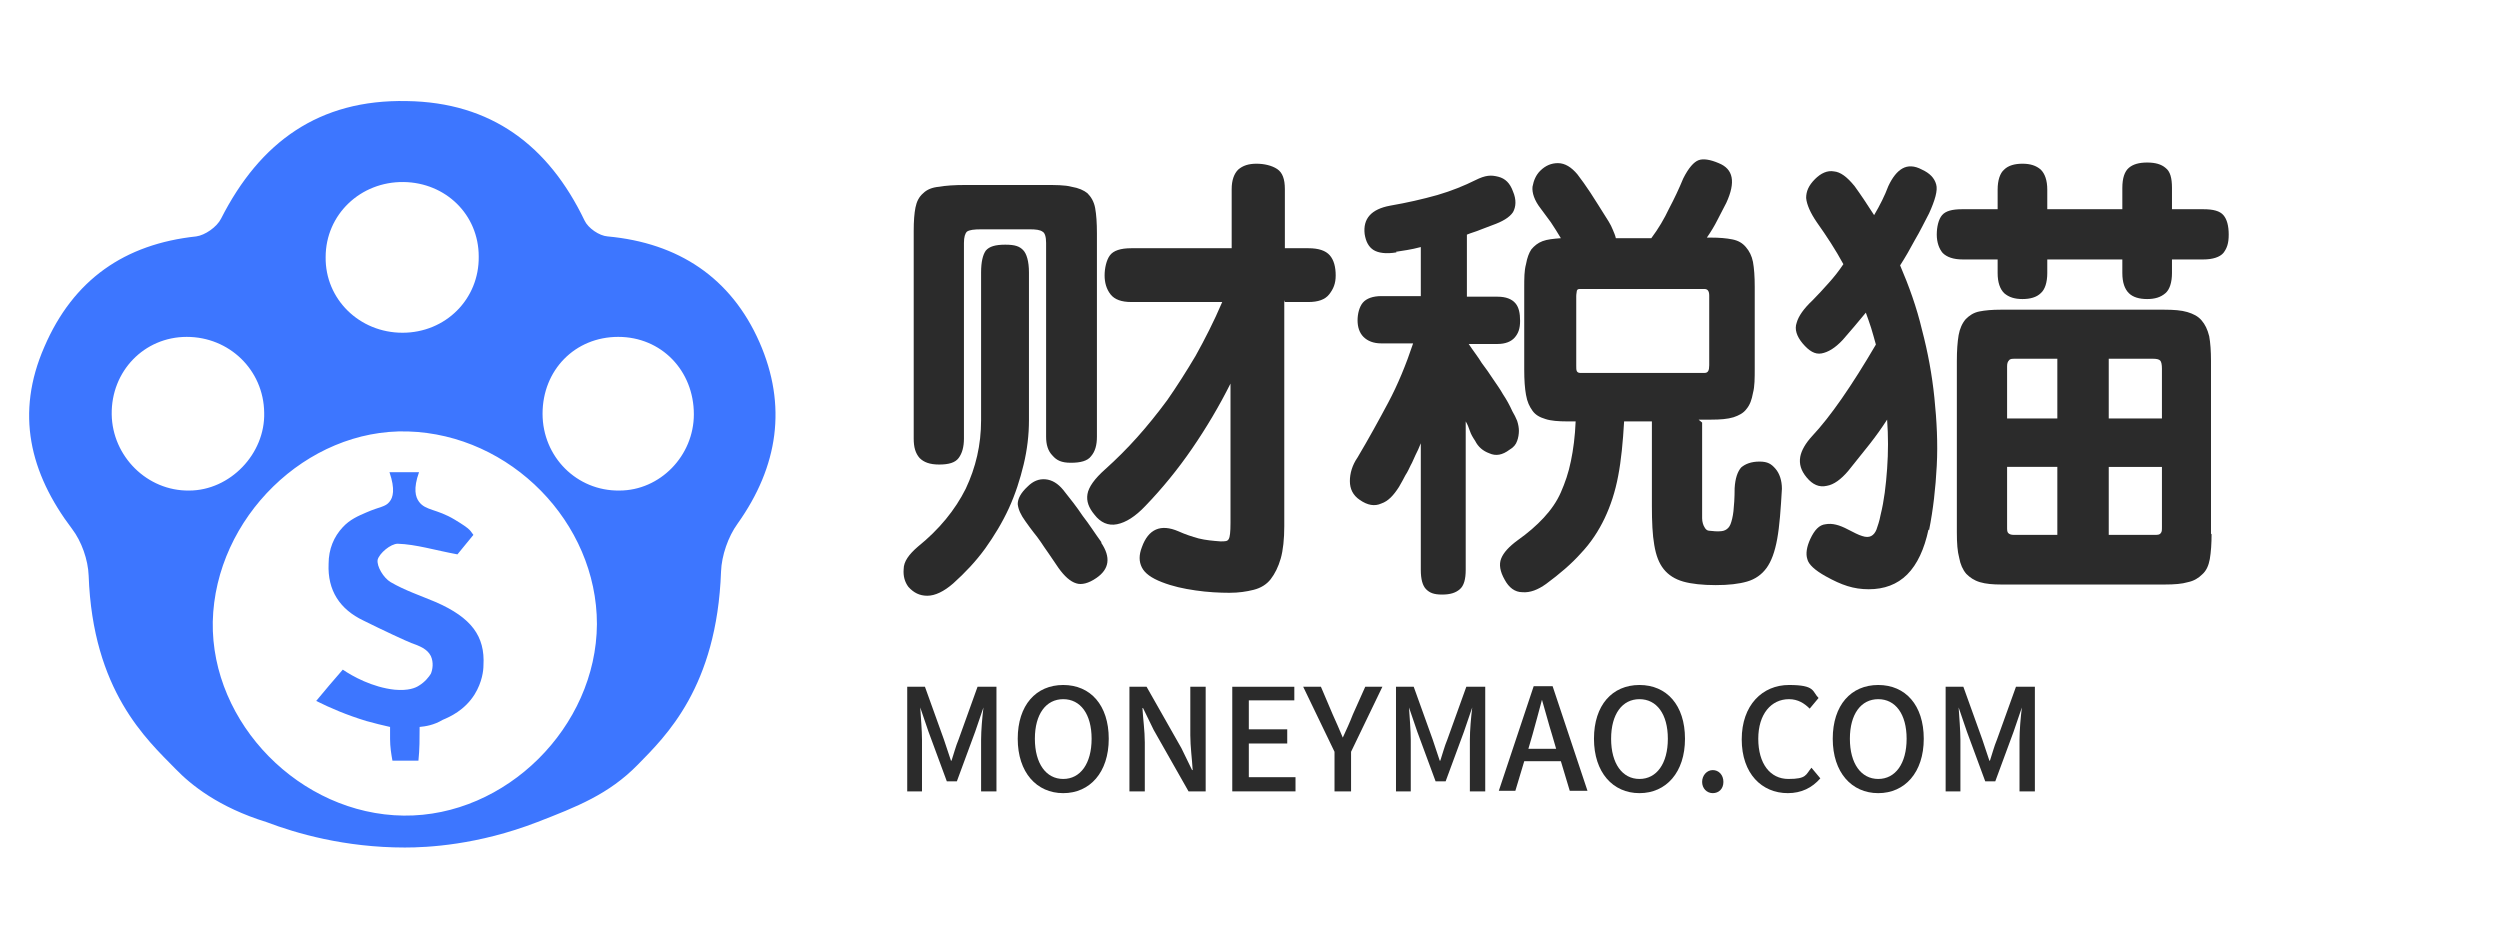<?xml version="1.0" encoding="UTF-8"?>
<svg xmlns="http://www.w3.org/2000/svg" version="1.1" viewBox="0 0 423 158">
  <!-- Generator: Adobe Illustrator 29.1.0, SVG Export Plug-In . SVG Version: 2.1.0 Build 142)  -->
  <defs>
    <style>
      .st0 {
        fill: #2b2b2b;
      }

      .st1 {
        fill: #3d76ff;
      }
    </style>
  </defs>
  <g id="_图层_1" data-name="图层_1">
    <g id="_图层_2" data-name="图层_2">
      <g>
        <path class="st1" d="M45.1,139.1c-8.1-2.5-12.8-6.3-15.4-9-4.9-5-14-13.2-14.7-32.7-.1-2.7-1.2-5.8-2.8-7.9-7.2-9.5-9.6-19.6-4.7-30.8,4.9-11.4,13.6-17.4,25.7-18.7,1.5-.2,3.5-1.6,4.2-3,6.6-13,16.6-20.2,31.4-19.9,14.3.2,24,7.5,30.1,20.2.6,1.3,2.5,2.6,3.9,2.7,12,1.1,20.9,7,25.7,17.9,4.7,10.7,3.2,21-3.7,30.7-1.6,2.2-2.7,5.4-2.8,8.1-.7,19.6-9.4,27.9-14.1,32.7-4.9,5-10.3,7.1-17,9.7-10.1,3.9-18.6,4.3-22.4,4.3-10.2,0-18.4-2.4-23.4-4.3ZM68.3,138c17.3.2,32.6-15,32.7-32.4,0-17.2-14.6-32.1-32-32.6-17.1-.5-32.6,14.6-33,32.2-.3,17.2,14.8,32.6,32.3,32.8ZM44.7,69.8c-.1-7.2-5.9-12.8-13.1-12.8-7.2,0-12.8,5.8-12.7,13.1.1,7.1,6,13,13.1,12.9,6.9,0,12.9-6.2,12.7-13.2ZM68.1,56.3c7.3,0,13-5.7,12.9-12.9,0-7.1-5.6-12.5-12.7-12.6-7.3-.1-13.2,5.5-13.2,12.7-.1,7.1,5.7,12.8,13,12.8ZM91.8,70c0,7.3,5.8,13.1,13,13,6.9,0,12.6-5.9,12.6-12.9,0-7.4-5.5-13.1-12.8-13.1s-12.8,5.6-12.8,13Z"/>
        <path class="st1" d="M71,123c0,1.9,0,3.8-.2,5.7h-4.4c-.2-1.1-.4-2.3-.4-3.7v-2c-1.3-.3-2.6-.6-4-1-3.3-1-6.1-2.2-8.5-3.4,1.5-1.8,3-3.6,4.5-5.3,1.6,1.1,5,3,8.8,3.4,2.3.2,3.5-.3,4.1-.7,1-.6,1.7-1.5,2-2,.3-.7.5-1.9,0-3-.6-1.2-1.9-1.7-3.3-2.2-.8-.3-4.9-2.2-8.1-3.8-4-1.9-6.1-5.1-5.9-9.6,0-2.5.9-4.6,2.4-6.2,1.2-1.3,2.6-1.9,4-2.5,2.3-1,3.2-.9,3.9-1.8.6-.7,1-2.1,0-5h5c-1,2.8-.6,4.2,0,5,1.1,1.5,3,1.2,6,3s2.6,1.9,3.2,2.6c-.9,1.1-1.8,2.2-2.7,3.3-3.8-.7-7-1.7-10.1-1.8-1.2,0-3.1,1.6-3.4,2.7-.2,1.1,1,3.1,2.2,3.8,2.4,1.4,5.1,2.3,7.7,3.4,5.9,2.6,8.3,5.7,8,10.7,0,.8-.2,2.8-1.5,4.9-1.7,2.7-4.2,3.8-5.4,4.3-1.5.9-2.9,1.1-3.9,1.2Z"/>
      </g>
    </g>
    <g>
      <path class="st0" d="M153.3,116.2h3.2l3.2,8.9c.4,1.2.8,2.4,1.2,3.6h.1c.4-1.2.7-2.4,1.2-3.6l3.2-8.9h3.2v17.7h-2.6v-8.7c0-1.6.2-3.9.4-5.5h0l-1.4,4.1-3.1,8.4h-1.7l-3.1-8.4-1.4-4.1h0c.1,1.6.3,3.9.3,5.5v8.7h-2.5v-17.7Z"/>
      <path class="st0" d="M172.2,125c0-5.7,3.1-9.1,7.7-9.1s7.7,3.4,7.7,9.1-3.2,9.2-7.7,9.2-7.7-3.5-7.7-9.2ZM184.7,125c0-4.2-1.9-6.7-4.8-6.7s-4.8,2.5-4.8,6.7,1.9,6.8,4.8,6.8,4.8-2.6,4.8-6.8Z"/>
      <path class="st0" d="M191.1,116.2h2.9l5.9,10.4,1.8,3.7h.1c-.1-1.8-.4-4-.4-5.9v-8.2h2.6v17.7h-2.9l-5.9-10.4-1.8-3.7h-.1c.1,1.8.4,3.9.4,5.8v8.3h-2.6v-17.7Z"/>
      <path class="st0" d="M208.6,116.2h10.4v2.3h-7.7v4.9h6.5v2.4h-6.5v5.7h7.9v2.4h-10.7v-17.7Z"/>
      <path class="st0" d="M225.8,127.2l-5.3-11h3l2,4.7c.6,1.3,1.1,2.5,1.7,3.9h0c.6-1.3,1.2-2.6,1.7-3.9l2.1-4.7h2.9l-5.3,11v6.7h-2.8v-6.7Z"/>
      <path class="st0" d="M236,116.2h3.2l3.2,8.9c.4,1.2.8,2.4,1.2,3.6h.1c.4-1.2.7-2.4,1.2-3.6l3.2-8.9h3.2v17.7h-2.6v-8.7c0-1.6.2-3.9.4-5.5h0l-1.4,4.1-3.1,8.4h-1.7l-3.1-8.4-1.4-4.1h0c.1,1.6.3,3.9.3,5.5v8.7h-2.5v-17.7Z"/>
      <path class="st0" d="M264,128.8h-6.1l-1.5,5h-2.8l5.9-17.7h3.2l5.9,17.7h-3l-1.5-5ZM263.3,126.7l-.7-2.4c-.6-1.9-1.1-3.9-1.7-5.9h0c-.5,2-1.1,4-1.6,5.9l-.7,2.4h4.8Z"/>
      <path class="st0" d="M269.7,125c0-5.7,3.1-9.1,7.7-9.1s7.7,3.4,7.7,9.1-3.2,9.2-7.7,9.2-7.7-3.5-7.7-9.2ZM282.2,125c0-4.2-1.9-6.7-4.8-6.7s-4.8,2.5-4.8,6.7,1.9,6.8,4.8,6.8,4.8-2.6,4.8-6.8Z"/>
      <path class="st0" d="M288,132.3c0-1.1.8-2,1.8-2s1.8.8,1.8,2-.8,1.9-1.8,1.9-1.8-.8-1.8-1.9Z"/>
      <path class="st0" d="M294.7,125.1c0-5.8,3.5-9.2,8-9.2s3.9,1.1,5,2.2l-1.5,1.8c-.9-.9-2-1.6-3.5-1.6-3,0-5.2,2.5-5.2,6.7s2,6.8,5.1,6.8,2.9-.7,3.9-1.9l1.5,1.8c-1.4,1.6-3.2,2.5-5.5,2.5-4.4,0-7.8-3.3-7.8-9.1Z"/>
      <path class="st0" d="M310.1,125c0-5.7,3.1-9.1,7.7-9.1s7.7,3.4,7.7,9.1-3.2,9.2-7.7,9.2-7.7-3.5-7.7-9.2ZM322.6,125c0-4.2-1.9-6.7-4.8-6.7s-4.8,2.5-4.8,6.7,1.9,6.8,4.8,6.8,4.8-2.6,4.8-6.8Z"/>
      <path class="st0" d="M329,116.2h3.2l3.2,8.9c.4,1.2.8,2.4,1.2,3.6h.1c.4-1.2.7-2.4,1.2-3.6l3.2-8.9h3.2v17.7h-2.6v-8.7c0-1.6.2-3.9.4-5.5h0l-1.4,4.1-3.1,8.4h-1.7l-3.1-8.4-1.4-4.1h0c.1,1.6.3,3.9.3,5.5v8.7h-2.5v-17.7Z"/>
    </g>
  </g>
  <g id="_图层_21" data-name="图层_2">
    <g>
      <path class="st0" d="M174.1,71.1c0,2.5-.3,5-.9,7.5-.6,2.5-1.4,5-2.5,7.4-1.1,2.4-2.5,4.7-4,6.8-1.6,2.2-3.4,4.1-5.4,5.9-1.6,1.4-3.1,2.1-4.4,2.1s-2.3-.5-3.2-1.5c-.6-.8-.9-1.8-.8-3,0-1.3.9-2.5,2.4-3.8,3.6-2.9,6.3-6.2,8.1-9.8,1.7-3.6,2.6-7.4,2.6-11.6v-25c0-1.8.3-3,.8-3.7.6-.7,1.6-1,3.3-1s2.4.3,3,.9c.6.6,1,1.9,1,3.8v25ZM185.6,73.9c0,1.4-.3,2.5-1,3.3-.6.8-1.8,1.1-3.4,1.1s-2.4-.4-3.1-1.2c-.8-.8-1.1-1.9-1.1-3.2v-32.8c0-1-.2-1.7-.6-1.9-.4-.3-1.1-.4-2.2-.4h-8.1c-1.3,0-2.1.1-2.5.4-.3.3-.5.9-.5,1.9v33.1c0,1.4-.3,2.5-.9,3.3-.6.8-1.7,1.1-3.3,1.1s-2.6-.4-3.3-1.1c-.7-.8-1-1.8-1-3.3v-35.1c0-1.7.1-3,.3-4,.2-1,.6-1.8,1.3-2.4.6-.6,1.5-1,2.7-1.1,1.1-.2,2.6-.3,4.5-.3h13.3c1.9,0,3.5,0,4.6.3,1.2.2,2.1.6,2.7,1.1.6.6,1.1,1.4,1.3,2.5.2,1.1.3,2.5.3,4.3v34.5ZM186.3,91.8c1.7,2.5,1.4,4.5-.8,6-1.3.9-2.5,1.2-3.4.9-1-.3-2-1.2-3-2.6-.7-1-1.2-1.8-1.7-2.5-.5-.7-.9-1.3-1.3-1.9-.4-.6-.8-1.1-1.2-1.6-.4-.5-.9-1.2-1.4-1.9-.8-1.1-1.2-2-1.3-2.9,0-.9.5-1.9,1.7-3,.9-.9,1.9-1.3,3-1.2s2.1.7,3,1.8c1.2,1.5,2.3,2.9,3.3,4.4,1.1,1.4,2.1,3,3.2,4.5ZM217.3,50.8v38.2c0,2.2-.2,4.1-.6,5.5-.4,1.4-1,2.6-1.7,3.5s-1.7,1.5-2.9,1.8c-1.2.3-2.5.5-4.1.5s-3.7-.1-5.7-.4c-2.1-.3-3.9-.7-5.7-1.4-1.8-.7-2.9-1.5-3.4-2.5-.5-1-.5-2.1,0-3.4,1.1-3.1,3.2-4,6.2-2.7,1.1.5,2.3.9,3.4,1.2,1.2.3,2.4.4,3.7.5.8,0,1.2,0,1.4-.4.2-.3.3-1.2.3-2.7v-23.6c-1.9,3.8-4.1,7.5-6.5,11-2.4,3.5-5.1,6.8-7.9,9.7-1.7,1.8-3.3,2.8-4.8,3.1-1.5.3-2.8-.3-3.8-1.6-1-1.2-1.4-2.3-1.2-3.5.2-1.2,1.2-2.6,3-4.2,1.9-1.7,3.7-3.5,5.4-5.4,1.7-1.9,3.4-4,5.1-6.3,1.6-2.3,3.2-4.8,4.8-7.5,1.5-2.7,3.1-5.8,4.5-9.1h-15.4c-1.6,0-2.8-.4-3.5-1.3-.7-.9-1-2-1-3.2s.3-2.6.9-3.4c.6-.8,1.8-1.2,3.6-1.2h17v-10c0-1.5.4-2.6,1.1-3.3.8-.7,1.8-1,3.1-1s2.6.3,3.5.9,1.3,1.7,1.3,3.4v10h4c1.7,0,2.9.4,3.6,1.2.7.8,1,2,1,3.4s-.4,2.3-1.1,3.2c-.7.9-1.9,1.3-3.5,1.3h-4Z"/>
      <path class="st0" d="M236.3,42.7c-1.8.3-3.1.1-3.9-.4-.8-.5-1.3-1.4-1.5-2.7-.3-2.6,1.1-4.2,4.3-4.8,2.9-.5,5.5-1.1,8-1.8,2.4-.7,4.6-1.6,6.4-2.5s2.7-.9,3.9-.6c1.2.3,2,1.1,2.5,2.5.6,1.4.5,2.6,0,3.5-.6.9-1.8,1.6-3.5,2.2-.7.3-1.4.5-2.1.8-.7.3-1.5.5-2.2.8v10.5h5.2c1.4,0,2.4.4,3,1.1.6.7.8,1.7.8,3s-.3,2.1-.9,2.8c-.6.7-1.6,1.1-2.9,1.1h-4.9c.8,1.2,1.6,2.2,2.2,3.2.7.9,1.3,1.8,1.9,2.7.6.9,1.2,1.7,1.7,2.6.6.9,1.1,1.8,1.6,2.9.3.5.6,1.1.8,1.6.2.6.3,1.2.3,1.7s-.1,1.2-.3,1.7c-.2.6-.6,1.1-1.3,1.5-1.2.9-2.3,1.1-3.4.6-1.1-.4-1.9-1.1-2.4-2.1-.4-.6-.7-1.1-.9-1.7-.2-.6-.4-1.1-.7-1.6v25.1c0,1.6-.3,2.7-1,3.3-.7.6-1.6.9-3,.9s-2.1-.3-2.7-.9-.9-1.7-.9-3.3v-21.4c-.3.8-.6,1.4-.9,2-.3.6-.5,1.2-.8,1.7-.3.6-.5,1.1-.9,1.7-.3.6-.7,1.3-1.1,2-.9,1.4-1.8,2.4-3,2.8-1.1.5-2.3.3-3.6-.6-1.2-.8-1.7-1.9-1.7-3.2,0-1.3.4-2.7,1.3-4,1.9-3.2,3.6-6.3,5.2-9.3,1.6-3,3-6.4,4.2-10h-5.4c-1.3,0-2.3-.4-3-1.1-.7-.7-1-1.7-1-2.8s.3-2.3.9-3c.6-.7,1.7-1.1,3.1-1.1h6.7v-8.3c-.8.2-1.6.4-2.3.5-.7.1-1.3.2-1.9.3ZM288,71.5v13.5c0,1.2,0,2.1,0,2.7s.2,1.2.4,1.5c.2.4.5.6.8.6.3,0,.8.1,1.3.1s1,0,1.4-.2c.4-.2.7-.5.9-1,.2-.5.4-1.3.5-2.2s.2-2.3.2-3.9c.1-1.7.5-2.8,1.1-3.5.7-.6,1.7-1,3.1-1s2,.4,2.7,1.2c.7.8,1.1,2,1.1,3.4-.2,3.5-.4,6.3-.8,8.5-.4,2.2-1,3.8-1.8,4.9-.8,1.1-1.9,1.9-3.3,2.3-1.4.4-3.1.6-5.3.6s-4.1-.2-5.5-.6c-1.4-.4-2.5-1.1-3.3-2.1-.8-1-1.3-2.3-1.6-4.1-.3-1.7-.4-3.9-.4-6.6v-14.3h-4.7c-.2,3.5-.5,6.6-1,9.2-.5,2.7-1.3,5.1-2.3,7.2-1,2.1-2.3,4.1-4,5.9-1.6,1.8-3.6,3.5-5.9,5.2-1.4,1-2.7,1.5-4,1.4-1.3,0-2.3-.8-3-2.1-.8-1.4-1-2.6-.6-3.6.4-1,1.3-2,2.8-3.1,1.7-1.2,3.2-2.5,4.4-3.8,1.2-1.3,2.2-2.7,2.9-4.3s1.3-3.3,1.7-5.3c.4-1.9.7-4.2.8-6.7h-1.4c-1.5,0-2.8-.1-3.7-.4-1-.3-1.7-.7-2.2-1.4-.5-.7-.9-1.5-1.1-2.7-.2-1.1-.3-2.5-.3-4.3v-13.8c0-1.6,0-2.9.3-4,.2-1.1.5-1.9.9-2.5.5-.6,1.1-1.1,1.9-1.4.8-.3,1.8-.4,3.1-.5-.6-1-1.1-1.8-1.7-2.7-.6-.8-1.2-1.6-1.7-2.3-1.1-1.4-1.5-2.7-1.4-3.7.2-1.1.6-2,1.3-2.7.9-.9,1.9-1.3,3-1.3,1.2,0,2.3.7,3.3,1.9.7.9,1.4,1.9,2.2,3.1.7,1.1,1.8,2.8,3.1,4.9.3.5.5.9.7,1.4.2.5.4.9.5,1.4h6c1.2-1.6,2.2-3.3,3-5,.9-1.7,1.7-3.4,2.4-5.1.9-1.8,1.8-2.8,2.6-3.1.8-.3,2-.1,3.4.5,2.5,1,2.9,3.2,1.3,6.7-.5,1-1,1.9-1.5,2.9-.5,1-1.1,2-1.8,3h.7c1.4,0,2.6.1,3.6.3,1,.2,1.7.6,2.3,1.3s1,1.5,1.2,2.5c.2,1.1.3,2.5.3,4.2v13.8c0,1.7,0,3.1-.3,4.2-.2,1.1-.5,2-1.1,2.7-.5.7-1.3,1.1-2.2,1.4-1,.3-2.2.4-3.8.4h-2.1ZM289.2,50c0-.8-.3-1.1-.8-1.1h-21c-.3,0-.5,0-.6.3,0,.2-.1.5-.1.9v11.8c0,.4,0,.7.1.9s.3.3.6.3h21c.6,0,.8-.4.8-1.3v-11.8Z"/>
      <path class="st0" d="M326.3,89.6c-.7,3.3-1.9,5.9-3.6,7.6-1.7,1.7-3.9,2.5-6.5,2.5s-4.6-.7-7.3-2.2c-1.8-1-2.9-2-3.1-2.9-.3-.9-.1-2.1.5-3.4.7-1.5,1.5-2.4,2.6-2.5,1.1-.2,2.3.1,3.8.9,1,.5,1.7.9,2.4,1.1.6.2,1.1.2,1.5,0,.4-.2.7-.6.9-1.1.2-.6.5-1.4.7-2.5.6-2.4.9-5,1.1-7.8.2-2.8.2-5.5,0-8.3-.9,1.4-1.9,2.8-3,4.2-1.1,1.4-2.3,2.9-3.6,4.5-1.2,1.4-2.4,2.3-3.6,2.5-1.3.3-2.4-.2-3.4-1.4-1-1.2-1.3-2.3-1.1-3.5.2-1.1.9-2.3,2-3.5,3.1-3.3,6.7-8.5,10.8-15.5-.3-1-.5-1.9-.8-2.8-.3-.9-.6-1.8-.9-2.6-1.3,1.6-2.6,3.1-3.9,4.6-1.3,1.4-2.5,2.1-3.6,2.3-1.1.2-2.1-.4-3.2-1.7-1-1.2-1.4-2.4-1-3.5.3-1.1,1.2-2.4,2.7-3.8.9-.9,1.8-1.9,2.7-2.9.9-1,1.7-2,2.5-3.2-1.3-2.4-2.8-4.7-4.5-7.1-1.1-1.6-1.7-3-1.8-4.1,0-1.1.4-2.1,1.5-3.2,1-1,2.1-1.5,3.2-1.3,1.1.1,2.2.9,3.5,2.5.5.7,1,1.4,1.6,2.3.6.9,1.1,1.7,1.7,2.6,1-1.7,1.8-3.3,2.4-4.9.7-1.5,1.5-2.5,2.4-3,.9-.5,2-.5,3.3.2,1.3.6,2.1,1.4,2.4,2.5.3,1-.2,2.7-1.2,4.9-.8,1.5-1.5,3-2.4,4.5-.8,1.5-1.6,2.9-2.5,4.3,1.5,3.5,2.8,7.1,3.7,10.9,1,3.8,1.7,7.6,2.1,11.5.4,3.9.6,7.7.4,11.5s-.6,7.4-1.3,10.9ZM338,35.4v-3.3c0-1.6.4-2.8,1.1-3.4.7-.7,1.8-1,3.1-1s2.3.3,3.1,1c.7.7,1.1,1.8,1.1,3.4v3.3h12.7v-3.6c0-1.7.4-2.8,1.1-3.4.7-.6,1.7-.9,3.1-.9s2.4.3,3.1.9c.8.6,1.1,1.7,1.1,3.4v3.6h5.3c1.7,0,2.8.3,3.4,1,.6.7.9,1.8.9,3.3s-.3,2.3-.9,3.1c-.6.7-1.8,1.1-3.4,1.1h-5.3v2.3c0,1.6-.4,2.8-1.1,3.4-.8.7-1.8,1-3.1,1s-2.4-.3-3.1-1c-.7-.7-1.1-1.8-1.1-3.4v-2.3h-12.7v2.3c0,1.6-.4,2.8-1.1,3.4-.7.7-1.8,1-3.1,1s-2.3-.3-3.1-1c-.7-.7-1.1-1.8-1.1-3.4v-2.3h-5.9c-1.6,0-2.7-.4-3.4-1.1-.6-.7-1-1.8-1-3.1s.3-2.6.9-3.3c.6-.7,1.7-1,3.4-1h5.9ZM374.2,90.3c0,1.7-.1,3.1-.3,4.3-.2,1.1-.6,2-1.3,2.6-.6.6-1.4,1.1-2.4,1.3-1,.3-2.3.4-3.9.4h-27.7c-1.4,0-2.6-.1-3.6-.4-1-.3-1.7-.8-2.3-1.4-.6-.7-1-1.6-1.2-2.7-.3-1.1-.4-2.5-.4-4.3v-29c0-1.8.1-3.2.3-4.4.2-1.1.6-2,1.2-2.7.6-.6,1.3-1.1,2.3-1.3,1-.2,2.2-.3,3.6-.3h27.7c1.6,0,2.9.1,3.9.4,1,.3,1.8.7,2.4,1.4.6.7,1,1.5,1.3,2.7.2,1.1.3,2.5.3,4.2v29.3ZM348.1,60.7h-7.1c-.6,0-.9,0-1.1.3-.2.2-.3.5-.3,1v8.8h8.5v-10.1ZM339.6,79v10.1c0,.6,0,.9.2,1.1.2.2.5.3.9.3h7.4v-11.5h-8.5ZM365.8,62.4c0-.7-.1-1.2-.3-1.4-.2-.2-.6-.3-1.2-.3h-7.5v10.1h9v-8.4ZM356.7,90.5h7.8c.6,0,.9,0,1.1-.3.2-.2.2-.5.2-1.1v-10.1h-9v11.5Z"/>
    </g>
  </g>
</svg>